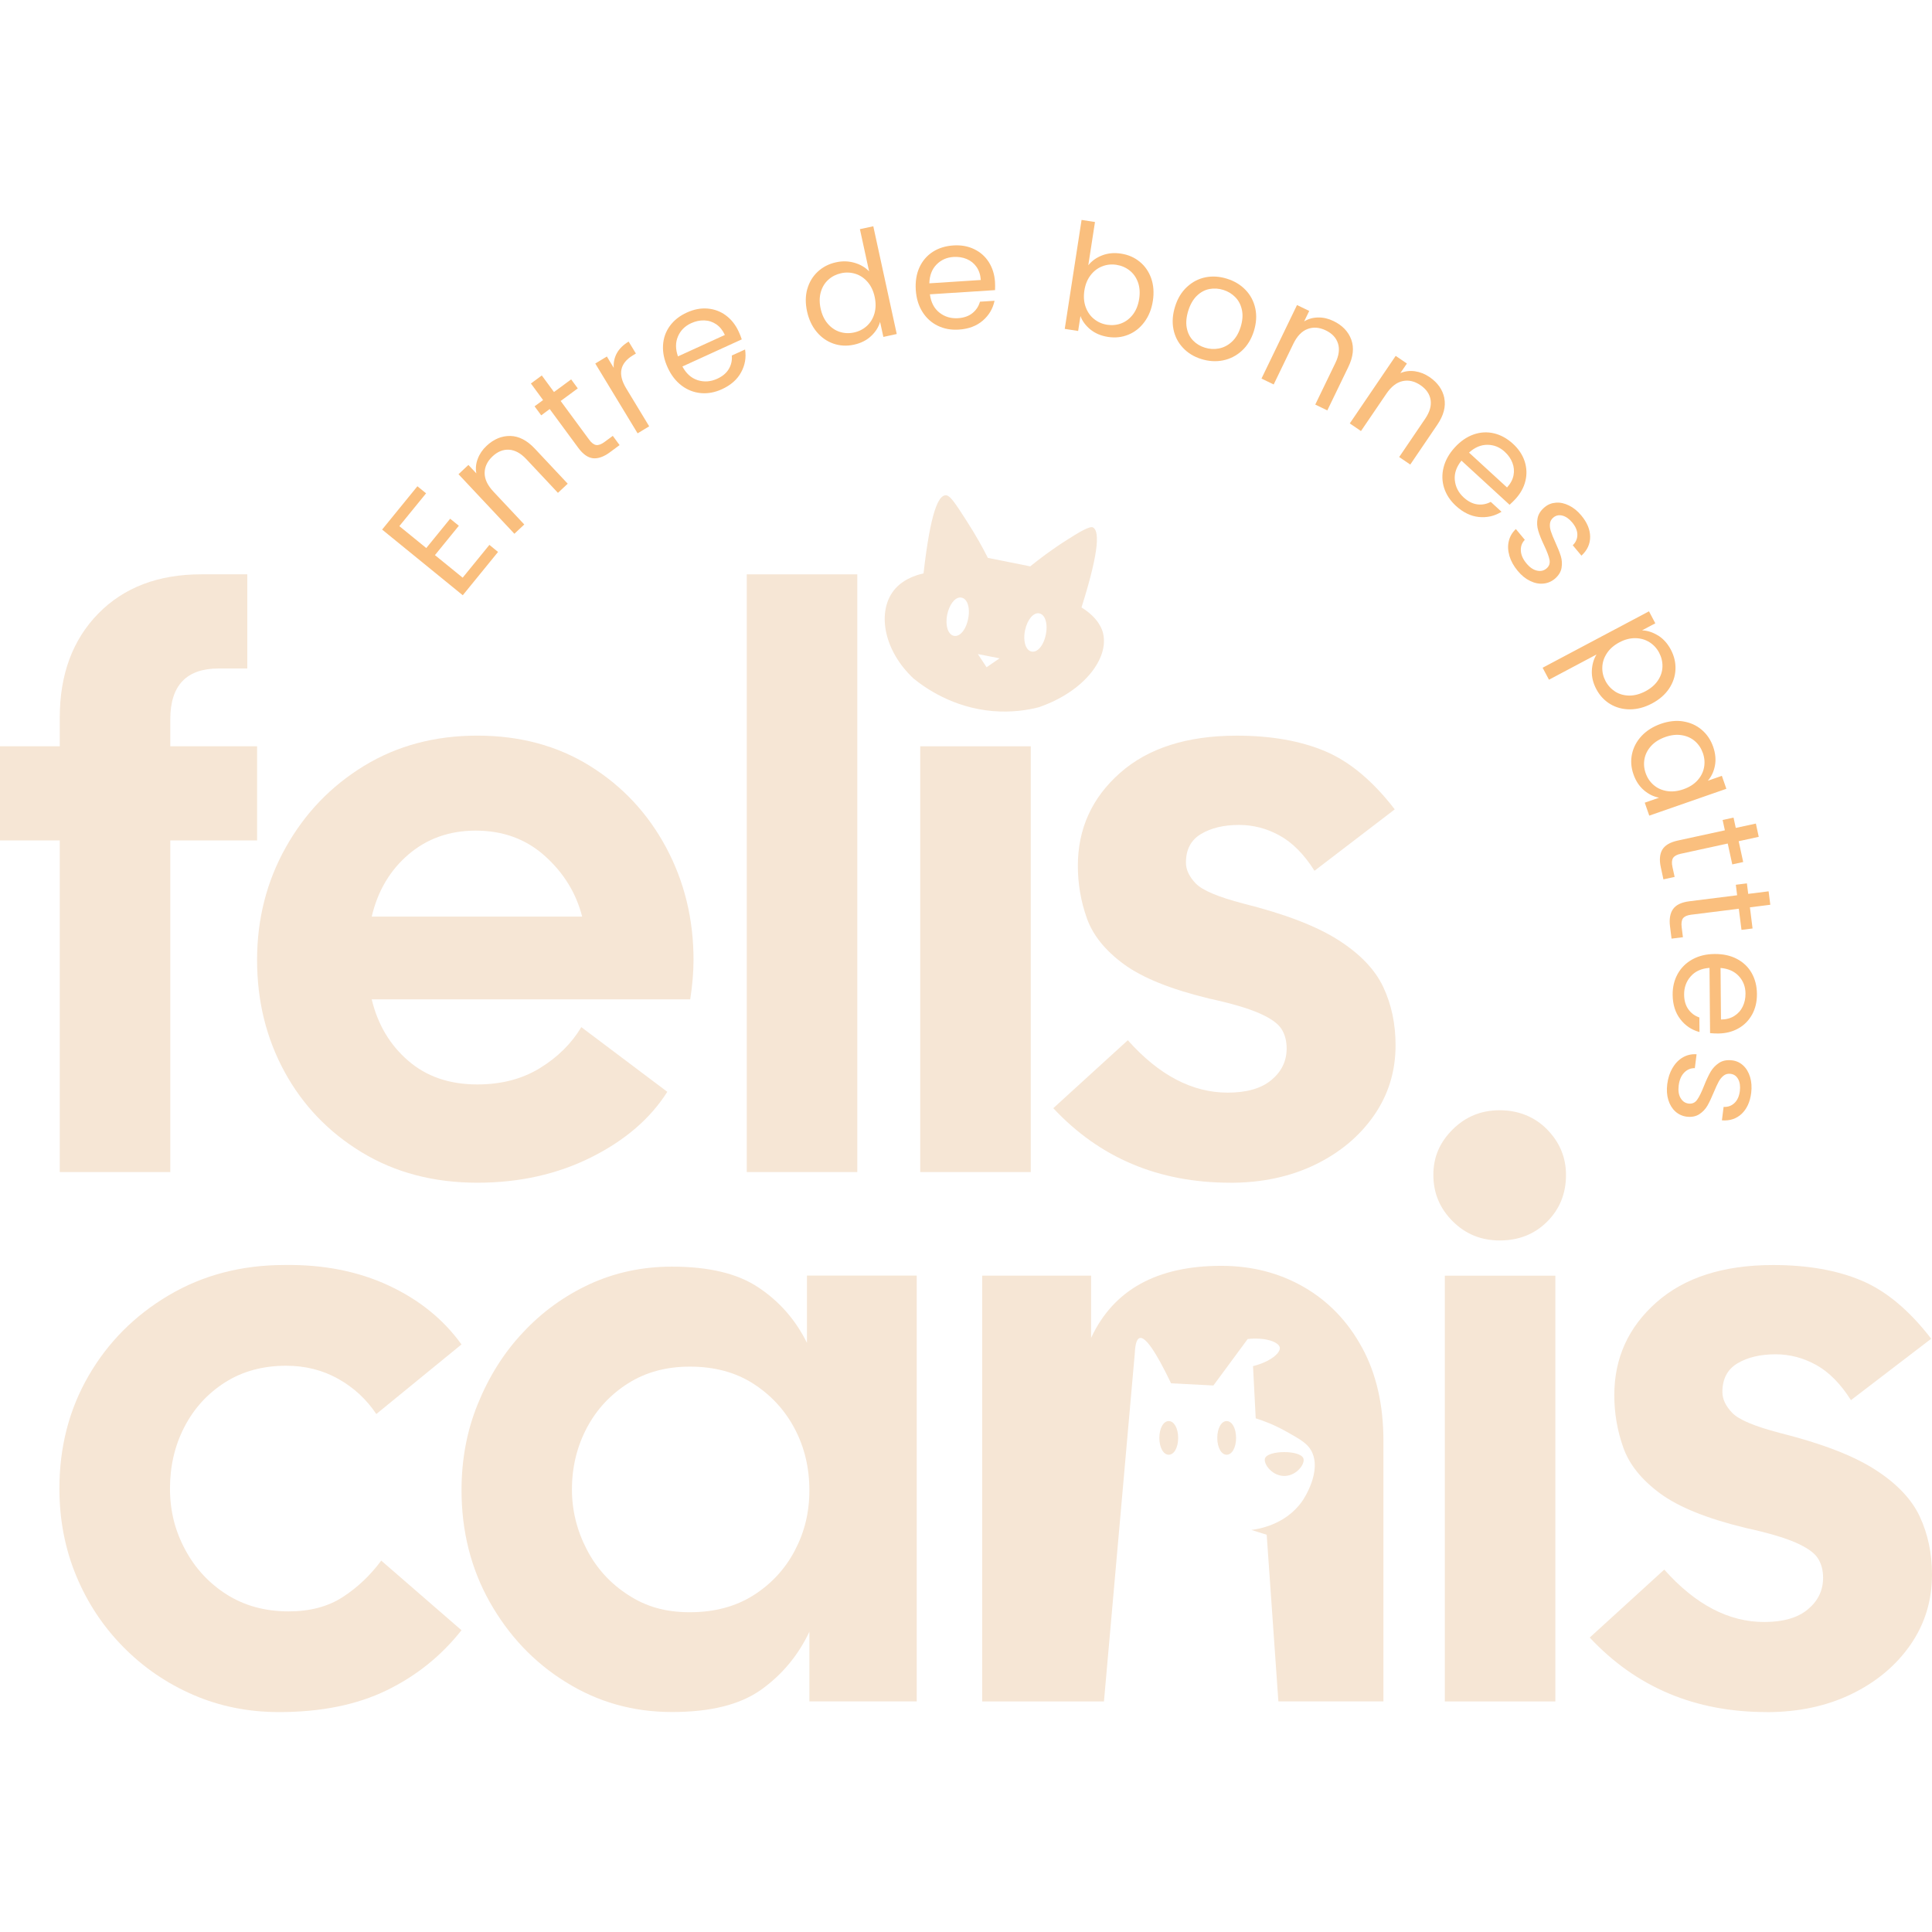 <?xml version="1.0" encoding="UTF-8"?>
<svg xmlns="http://www.w3.org/2000/svg" width="125" height="125" viewBox="0 0 125 125" fill="none">
  <path d="M18.042 110.771C16.064 110.771 14.219 110.4 12.506 109.659C10.792 108.917 9.282 107.884 7.977 106.559C6.669 105.235 5.654 103.699 4.929 101.95C4.206 100.203 3.844 98.322 3.844 96.309C3.844 93.625 4.47 91.197 5.725 89.024C6.978 86.852 8.708 85.113 10.917 83.806C13.124 82.5 15.623 81.845 18.413 81.845C20.92 81.81 23.162 82.251 25.14 83.17C27.118 84.089 28.69 85.36 29.857 86.985L24.347 91.488C23.712 90.535 22.889 89.775 21.883 89.211C20.877 88.647 19.755 88.363 18.52 88.363C17 88.363 15.676 88.726 14.546 89.449C13.415 90.172 12.542 91.135 11.924 92.336C11.304 93.537 10.998 94.861 10.998 96.309C10.998 97.757 11.323 99.037 11.977 100.256C12.631 101.475 13.531 102.447 14.679 103.17C15.828 103.895 17.16 104.256 18.678 104.256C20.057 104.256 21.222 103.947 22.176 103.329C23.13 102.712 23.958 101.925 24.666 100.971L29.858 105.475C28.55 107.135 26.934 108.433 25.009 109.368C23.084 110.303 20.763 110.772 18.043 110.772L18.042 110.771Z" fill="#F6E6D5"></path>
  <path d="M52.209 82.531V86.88C51.471 85.391 50.43 84.205 49.086 83.309C47.742 82.399 45.871 81.951 43.472 81.951C41.562 81.951 39.783 82.333 38.15 83.085C36.502 83.848 35.066 84.89 33.828 86.22C32.589 87.537 31.628 89.079 30.916 90.831C30.204 92.571 29.861 94.441 29.861 96.418C29.861 99.066 30.468 101.478 31.68 103.639C32.905 105.813 34.538 107.552 36.608 108.83C38.676 110.122 40.956 110.767 43.472 110.767C45.989 110.767 47.86 110.293 49.218 109.344C50.574 108.382 51.629 107.13 52.367 105.575V110.081H59.312V82.53H52.21L52.209 82.531ZM51.418 100.332C50.786 101.531 49.889 102.493 48.743 103.218C47.596 103.942 46.227 104.311 44.632 104.311C43.037 104.311 41.786 103.942 40.64 103.191C39.494 102.453 38.599 101.478 37.965 100.252C37.334 99.04 37.004 97.736 37.004 96.366C37.004 94.917 37.334 93.586 37.965 92.387C38.599 91.188 39.494 90.226 40.64 89.501C41.786 88.777 43.117 88.42 44.632 88.42C46.227 88.42 47.596 88.789 48.743 89.527C49.889 90.265 50.786 91.24 51.418 92.439C52.05 93.638 52.367 94.969 52.367 96.418C52.367 97.867 52.051 99.132 51.418 100.331V100.332Z" fill="#F6E6D5"></path>
  <path d="M97.029 80.257C95.829 80.257 94.814 79.843 93.984 79.011C93.154 78.182 92.738 77.184 92.738 76.018C92.738 74.853 93.154 73.909 93.984 73.079C94.814 72.249 95.829 71.833 97.029 71.833C98.229 71.833 99.289 72.249 100.102 73.079C100.914 73.909 101.32 74.889 101.32 76.018C101.32 77.22 100.914 78.226 100.102 79.038C99.289 79.852 98.266 80.257 97.029 80.257ZM93.48 110.083V82.536H100.632V110.083H93.48Z" fill="#F6E6D5"></path>
  <path d="M114.299 110.771C109.671 110.771 105.858 109.164 102.855 105.95L107.677 101.553C109.69 103.814 111.844 104.943 114.14 104.943C115.375 104.943 116.32 104.67 116.974 104.121C117.627 103.575 117.954 102.896 117.954 102.082C117.954 101.588 117.839 101.164 117.61 100.811C117.38 100.458 116.903 100.123 116.18 99.805C115.455 99.487 114.369 99.169 112.921 98.852C110.448 98.252 108.612 97.51 107.412 96.627C106.212 95.744 105.417 94.756 105.028 93.661C104.639 92.566 104.445 91.435 104.445 90.271C104.445 87.869 105.354 85.866 107.174 84.258C108.992 82.652 111.508 81.847 114.724 81.847C116.948 81.847 118.855 82.184 120.445 82.854C122.034 83.525 123.535 84.78 124.948 86.616L119.756 90.589C119.085 89.529 118.335 88.771 117.504 88.311C116.674 87.853 115.8 87.623 114.881 87.623C113.891 87.623 113.071 87.817 112.418 88.206C111.764 88.595 111.438 89.212 111.438 90.06C111.438 90.52 111.649 90.97 112.073 91.411C112.498 91.853 113.521 92.285 115.146 92.709C117.83 93.381 119.879 94.165 121.292 95.067C122.704 95.968 123.676 96.983 124.205 98.113C124.735 99.244 125 100.496 125 101.875C125 103.571 124.531 105.089 123.596 106.431C122.66 107.773 121.388 108.833 119.783 109.61C118.174 110.387 116.347 110.775 114.299 110.775V110.771Z" fill="#F6E6D5"></path>
  <path d="M88.128 87.197C87.209 85.501 85.956 84.195 84.367 83.276C82.778 82.359 80.994 81.899 79.016 81.899C74.848 81.899 72.04 83.454 70.594 86.561V82.535H63.547V110.082H71.426C72.091 102.574 72.756 95.066 73.421 87.557C73.448 86.952 73.553 86.624 73.738 86.57C74.104 86.465 74.781 87.442 75.768 89.5C76.682 89.547 77.594 89.595 78.507 89.641L80.726 86.634C81.888 86.508 82.743 86.833 82.803 87.186C82.862 87.537 82.174 88.114 81.07 88.389C81.128 89.514 81.187 90.64 81.245 91.765C81.737 91.92 82.454 92.185 83.257 92.639C84.135 93.135 84.574 93.383 84.834 93.851C85.566 95.168 84.345 96.991 84.266 97.105C83.178 98.685 81.337 98.942 80.963 98.987C81.294 99.091 81.624 99.195 81.955 99.299L82.711 110.08H89.508V93.234C89.508 90.903 89.049 88.89 88.129 87.194L88.128 87.197Z" fill="#F6E6D5"></path>
  <path d="M75.618 91.943C75.271 91.943 75.01 92.411 75.01 93.032C75.01 93.654 75.271 94.121 75.618 94.121C75.965 94.121 76.227 93.654 76.227 93.032C76.227 92.411 75.964 91.943 75.618 91.943Z" fill="#F6E6D5"></path>
  <path d="M79.365 91.943C79.018 91.943 78.758 92.411 78.758 93.032C78.758 93.654 79.018 94.121 79.365 94.121C79.713 94.121 79.974 93.654 79.974 93.032C79.974 92.411 79.712 91.943 79.365 91.943Z" fill="#F6E6D5"></path>
  <path d="M81.845 94.355C81.722 94.706 82.331 95.549 83.172 95.492C83.926 95.441 84.455 94.696 84.328 94.355C84.121 93.807 82.032 93.823 81.845 94.355Z" fill="#F6E6D5"></path>
  <path d="M3.867 75.832V54.376H0V48.283H3.867V46.429C3.867 43.64 4.697 41.396 6.356 39.701C8.016 38.006 10.241 37.158 13.032 37.158H16V43.251H14.146C12.061 43.251 11.018 44.347 11.018 46.536V48.283H16.635V54.376H11.018V75.832H3.867Z" fill="#F6E6D5"></path>
  <path d="M30.884 76.521C28.059 76.521 25.569 75.867 23.415 74.561C21.261 73.256 19.592 71.515 18.409 69.343C17.225 67.17 16.633 64.76 16.633 62.111C16.633 59.462 17.251 57.035 18.488 54.827C19.724 52.619 21.41 50.862 23.547 49.556C25.684 48.25 28.13 47.595 30.883 47.595C33.637 47.595 36.066 48.249 38.169 49.556C40.269 50.864 41.912 52.62 43.095 54.827C44.279 57.035 44.871 59.462 44.871 62.111C44.871 62.5 44.852 62.905 44.817 63.33C44.781 63.754 44.728 64.196 44.658 64.655H24.049C24.438 66.28 25.224 67.604 26.408 68.627C27.59 69.653 29.082 70.163 30.883 70.163C32.438 70.163 33.788 69.81 34.937 69.104C36.085 68.398 36.976 67.514 37.611 66.455L43.174 70.64C42.079 72.372 40.437 73.785 38.247 74.879C36.057 75.973 33.603 76.521 30.883 76.521H30.884ZM30.779 53.741C29.085 53.741 27.636 54.254 26.435 55.277C25.235 56.302 24.44 57.644 24.051 59.303H37.666C37.277 57.786 36.475 56.478 35.256 55.383C34.037 54.288 32.545 53.741 30.779 53.741Z" fill="#F6E6D5"></path>
  <path d="M59.538 75.832V48.285H66.69V75.832H59.538Z" fill="#F6E6D5"></path>
  <path d="M79.591 76.521C74.964 76.521 71.15 74.914 68.148 71.7L72.97 67.303C74.982 69.564 77.136 70.693 79.433 70.693C80.668 70.693 81.612 70.42 82.266 69.871C82.92 69.325 83.246 68.646 83.246 67.832C83.246 67.338 83.132 66.914 82.903 66.561C82.672 66.208 82.195 65.873 81.472 65.555C80.748 65.237 79.662 64.919 78.214 64.602C75.74 64.002 73.905 63.26 72.705 62.377C71.504 61.494 70.709 60.506 70.32 59.411C69.931 58.316 69.737 57.185 69.737 56.021C69.737 53.619 70.647 51.616 72.466 50.008C74.284 48.402 76.801 47.597 80.016 47.597C82.24 47.597 84.148 47.934 85.737 48.604C87.326 49.275 88.827 50.53 90.24 52.366L85.048 56.339C84.377 55.279 83.627 54.521 82.796 54.061C81.966 53.603 81.092 53.373 80.173 53.373C79.184 53.373 78.363 53.567 77.71 53.956C77.056 54.345 76.73 54.962 76.73 55.81C76.73 56.27 76.942 56.72 77.365 57.161C77.79 57.603 78.814 58.035 80.439 58.459C83.123 59.131 85.171 59.916 86.584 60.817C87.996 61.718 88.969 62.733 89.498 63.863C90.028 64.994 90.293 66.246 90.293 67.625C90.293 69.321 89.824 70.839 88.889 72.18C87.952 73.523 86.68 74.583 85.075 75.36C83.466 76.136 81.64 76.525 79.591 76.525V76.521Z" fill="#F6E6D5"></path>
  <path d="M71.378 41.009C71.323 40.748 71.089 39.991 69.973 39.302C71.227 35.336 71.075 34.317 70.716 34.124C70.62 34.082 70.413 34.042 69.091 34.895C68.017 35.569 67.205 36.203 66.654 36.644L63.913 36.093C63.596 35.459 63.142 34.633 62.536 33.697C61.819 32.581 61.462 32.016 61.172 32.044C60.718 32.072 60.208 33.09 59.753 37.098C59.203 37.222 58.28 37.525 57.729 38.338C56.779 39.729 57.206 42.111 59.093 43.888C59.849 44.507 61.654 45.788 64.243 46.008C65.441 46.104 66.461 45.953 67.204 45.76C70.164 44.742 71.735 42.593 71.376 41.009H71.378ZM62.638 40.038C62.552 40.492 62.344 40.878 62.089 41.05C61.996 41.113 61.898 41.147 61.801 41.147C61.774 41.147 61.745 41.145 61.719 41.139C61.336 41.062 61.147 40.477 61.28 39.779C61.419 39.116 61.775 38.656 62.132 38.656C62.158 38.656 62.185 38.658 62.213 38.666C62.334 38.689 62.44 38.766 62.52 38.888C62.687 39.142 62.734 39.583 62.638 40.039V40.038ZM63.832 43.171L63.267 42.317L64.672 42.593L63.832 43.171ZM67.664 41.058C67.576 41.509 67.366 41.898 67.11 42.069C67.017 42.133 66.92 42.163 66.825 42.163C66.799 42.163 66.772 42.161 66.744 42.156C66.623 42.132 66.518 42.056 66.439 41.934C66.271 41.678 66.225 41.237 66.32 40.781C66.471 40.067 66.877 39.613 67.24 39.683C67.361 39.707 67.465 39.783 67.546 39.905C67.713 40.16 67.759 40.601 67.664 41.058Z" fill="#F6E6D5"></path>
  <path d="M48.315 75.832V37.16H55.467V75.832H48.315Z" fill="#F6E6D5"></path>
  <path d="M25.838 34.041L27.58 35.459L29.125 33.561L29.687 34.016L28.141 35.916L29.935 37.376L31.664 35.254L32.223 35.711L29.941 38.513L24.723 34.263L27.006 31.461L27.568 31.918L25.839 34.038L25.838 34.041Z" fill="#FABF7E"></path>
  <path d="M33.014 28.206C33.57 28.218 34.099 28.49 34.599 29.023L36.731 31.295L36.099 31.888L34.055 29.709C33.693 29.324 33.322 29.12 32.937 29.097C32.554 29.073 32.197 29.216 31.863 29.53C31.528 29.847 31.358 30.205 31.356 30.603C31.354 30.999 31.544 31.401 31.921 31.803L33.92 33.934L33.281 34.535L29.666 30.682L30.305 30.082L30.82 30.628C30.761 30.314 30.79 29.999 30.91 29.688C31.025 29.377 31.214 29.096 31.477 28.85C31.944 28.411 32.458 28.196 33.015 28.207L33.014 28.206Z" fill="#FABF7E"></path>
  <path d="M36.274 25.943L38.12 28.45C38.272 28.659 38.424 28.771 38.576 28.793C38.725 28.814 38.91 28.745 39.127 28.584L39.647 28.2L40.087 28.798L39.45 29.269C39.057 29.557 38.695 29.684 38.365 29.648C38.035 29.612 37.717 29.388 37.412 28.972L35.566 26.465L35.017 26.872L34.586 26.29L35.137 25.884L34.349 24.811L35.055 24.293L35.843 25.364L36.954 24.546L37.382 25.129L36.272 25.946L36.274 25.943Z" fill="#FABF7E"></path>
  <path d="M39.908 22.854C40.067 22.565 40.322 22.311 40.673 22.1L41.143 22.874L40.945 22.993C40.105 23.503 39.96 24.214 40.514 25.126L42.002 27.582L41.253 28.037L38.514 23.52L39.264 23.066L39.709 23.799C39.684 23.461 39.751 23.145 39.908 22.853V22.854Z" fill="#FABF7E"></path>
  <path d="M47.993 21.957L44.152 23.712C44.396 24.171 44.727 24.466 45.145 24.599C45.561 24.729 45.981 24.699 46.402 24.506C46.748 24.349 46.998 24.138 47.155 23.872C47.312 23.604 47.377 23.314 47.347 23.003L48.206 22.612C48.288 23.133 48.204 23.624 47.949 24.09C47.697 24.557 47.282 24.92 46.709 25.182C46.255 25.39 45.799 25.475 45.346 25.434C44.895 25.392 44.479 25.232 44.102 24.948C43.726 24.664 43.422 24.274 43.197 23.778C42.97 23.281 42.87 22.801 42.898 22.335C42.925 21.869 43.073 21.454 43.34 21.088C43.606 20.722 43.974 20.432 44.442 20.22C44.899 20.012 45.347 19.926 45.789 19.965C46.23 20.003 46.626 20.153 46.974 20.414C47.323 20.675 47.598 21.026 47.797 21.463C47.867 21.615 47.933 21.78 47.992 21.957H47.993ZM46.339 20.98C46.104 20.821 45.846 20.738 45.564 20.73C45.28 20.721 44.998 20.782 44.718 20.91C44.314 21.095 44.029 21.38 43.863 21.769C43.697 22.153 43.698 22.585 43.864 23.058L46.898 21.672C46.759 21.368 46.573 21.139 46.339 20.98Z" fill="#FABF7E"></path>
  <path d="M52.235 18.691C52.362 18.245 52.589 17.874 52.914 17.572C53.239 17.271 53.635 17.068 54.1 16.969C54.502 16.88 54.895 16.891 55.281 17.001C55.666 17.112 55.985 17.297 56.231 17.559L55.636 14.826L56.502 14.64L58.019 21.61L57.154 21.799L56.941 20.828C56.839 21.174 56.642 21.482 56.352 21.751C56.063 22.02 55.695 22.205 55.25 22.301C54.79 22.402 54.35 22.379 53.928 22.234C53.504 22.088 53.142 21.835 52.84 21.474C52.538 21.113 52.331 20.669 52.216 20.148C52.102 19.622 52.107 19.134 52.233 18.689L52.235 18.691ZM56.132 18.243C55.913 17.988 55.652 17.813 55.353 17.718C55.053 17.623 54.74 17.608 54.421 17.677C54.1 17.749 53.825 17.887 53.596 18.095C53.364 18.302 53.202 18.567 53.107 18.891C53.014 19.214 53.009 19.572 53.093 19.96C53.178 20.355 53.332 20.682 53.552 20.94C53.773 21.198 54.032 21.375 54.33 21.471C54.627 21.567 54.935 21.581 55.257 21.511C55.575 21.442 55.854 21.301 56.087 21.088C56.32 20.875 56.483 20.607 56.577 20.28C56.67 19.954 56.676 19.597 56.591 19.207C56.507 18.818 56.353 18.497 56.133 18.242L56.132 18.243Z" fill="#FABF7E"></path>
  <path d="M64.378 18.771L60.165 19.042C60.231 19.559 60.436 19.954 60.777 20.224C61.12 20.496 61.524 20.616 61.984 20.587C62.363 20.563 62.673 20.454 62.914 20.261C63.157 20.067 63.319 19.82 63.404 19.519L64.347 19.46C64.238 19.975 63.982 20.405 63.579 20.749C63.178 21.093 62.66 21.286 62.033 21.325C61.533 21.358 61.078 21.274 60.67 21.075C60.261 20.875 59.931 20.578 59.68 20.177C59.429 19.777 59.287 19.306 59.251 18.759C59.216 18.214 59.294 17.73 59.484 17.306C59.678 16.882 59.964 16.547 60.342 16.299C60.723 16.053 61.17 15.913 61.681 15.88C62.181 15.847 62.632 15.927 63.032 16.122C63.43 16.314 63.746 16.595 63.979 16.963C64.211 17.331 64.344 17.757 64.376 18.236C64.386 18.404 64.387 18.58 64.379 18.767L64.378 18.771ZM63.181 17.269C63.017 17.037 62.806 16.868 62.544 16.758C62.283 16.649 61.998 16.607 61.689 16.625C61.247 16.653 60.88 16.82 60.586 17.122C60.294 17.424 60.141 17.827 60.128 18.331L63.457 18.116C63.435 17.783 63.343 17.501 63.181 17.27V17.269Z" fill="#FABF7E"></path>
  <path d="M71.31 16.522C71.683 16.379 72.089 16.34 72.528 16.409C72.998 16.48 73.403 16.657 73.743 16.938C74.083 17.216 74.33 17.575 74.484 18.012C74.636 18.449 74.672 18.934 74.59 19.466C74.509 19.993 74.327 20.447 74.048 20.826C73.768 21.207 73.423 21.483 73.009 21.652C72.596 21.823 72.157 21.87 71.695 21.8C71.244 21.73 70.864 21.571 70.554 21.323C70.246 21.073 70.029 20.782 69.905 20.45L69.756 21.414L68.889 21.279L69.978 14.229L70.845 14.364L70.412 17.163C70.638 16.88 70.937 16.666 71.311 16.522H71.31ZM73.626 18.265C73.511 17.949 73.332 17.693 73.085 17.5C72.838 17.305 72.553 17.183 72.23 17.133C71.913 17.085 71.606 17.117 71.313 17.232C71.019 17.345 70.768 17.537 70.56 17.808C70.353 18.076 70.22 18.406 70.159 18.794C70.099 19.188 70.127 19.546 70.243 19.866C70.359 20.185 70.54 20.445 70.786 20.641C71.03 20.838 71.312 20.962 71.631 21.012C71.955 21.06 72.264 21.03 72.559 20.917C72.852 20.802 73.102 20.609 73.306 20.34C73.511 20.068 73.642 19.734 73.705 19.333C73.765 18.939 73.739 18.583 73.627 18.266L73.626 18.265Z" fill="#FABF7E"></path>
  <path d="M76.537 22.502C76.221 22.168 76.016 21.77 75.922 21.305C75.83 20.841 75.865 20.348 76.029 19.828C76.189 19.313 76.444 18.891 76.794 18.567C77.142 18.242 77.541 18.035 77.993 17.942C78.448 17.853 78.913 17.883 79.39 18.035C79.867 18.183 80.267 18.425 80.587 18.758C80.907 19.091 81.117 19.49 81.217 19.951C81.318 20.416 81.286 20.906 81.124 21.428C80.959 21.949 80.701 22.372 80.346 22.695C79.992 23.017 79.584 23.225 79.125 23.318C78.665 23.409 78.197 23.378 77.719 23.228C77.245 23.081 76.853 22.839 76.537 22.503V22.502ZM78.862 22.546C79.17 22.487 79.45 22.344 79.701 22.112C79.951 21.881 80.141 21.564 80.268 21.159C80.394 20.753 80.423 20.386 80.352 20.053C80.282 19.721 80.139 19.447 79.924 19.228C79.71 19.009 79.453 18.853 79.153 18.758C78.847 18.662 78.545 18.644 78.247 18.7C77.949 18.758 77.678 18.904 77.436 19.138C77.195 19.372 77.011 19.692 76.883 20.096C76.755 20.507 76.72 20.878 76.782 21.206C76.844 21.536 76.979 21.809 77.187 22.026C77.394 22.243 77.65 22.398 77.95 22.492C78.25 22.587 78.554 22.605 78.862 22.547V22.546Z" fill="#FABF7E"></path>
  <path d="M87.429 21.978C87.618 22.501 87.553 23.093 87.232 23.752L85.877 26.554L85.097 26.176L86.398 23.485C86.628 23.012 86.684 22.59 86.569 22.225C86.453 21.859 86.191 21.575 85.781 21.377C85.364 21.176 84.969 21.146 84.597 21.287C84.225 21.428 83.919 21.747 83.678 22.244L82.407 24.875L81.618 24.493L83.916 19.737L84.707 20.118L84.378 20.794C84.652 20.628 84.957 20.543 85.29 20.542C85.624 20.536 85.952 20.613 86.275 20.771C86.855 21.051 87.238 21.454 87.429 21.977V21.978Z" fill="#FABF7E"></path>
  <path d="M93.445 25.754C93.555 26.299 93.406 26.875 92.994 27.48L91.244 30.057L90.527 29.57L92.206 27.096C92.503 26.661 92.62 26.254 92.56 25.874C92.499 25.494 92.28 25.177 91.902 24.92C91.52 24.661 91.135 24.573 90.746 24.658C90.357 24.743 90.009 25.016 89.698 25.474L88.055 27.889L87.331 27.395L90.3 23.026L91.026 23.519L90.603 24.139C90.899 24.015 91.21 23.975 91.541 24.02C91.871 24.067 92.186 24.191 92.484 24.391C93.016 24.754 93.336 25.207 93.448 25.753L93.445 25.754Z" fill="#FABF7E"></path>
  <path d="M97.669 32.659L94.556 29.803C94.228 30.208 94.085 30.627 94.126 31.062C94.169 31.499 94.36 31.872 94.7 32.185C94.98 32.441 95.272 32.59 95.579 32.632C95.885 32.672 96.176 32.619 96.452 32.471L97.148 33.111C96.7 33.39 96.213 33.502 95.686 33.45C95.16 33.397 94.663 33.157 94.199 32.731C93.829 32.392 93.575 32.007 93.435 31.574C93.297 31.144 93.285 30.696 93.4 30.24C93.515 29.781 93.756 29.352 94.125 28.949C94.494 28.546 94.898 28.267 95.338 28.112C95.776 27.957 96.216 27.932 96.658 28.036C97.098 28.139 97.51 28.367 97.888 28.712C98.258 29.051 98.51 29.432 98.647 29.853C98.781 30.274 98.797 30.697 98.693 31.12C98.59 31.544 98.373 31.932 98.047 32.288C97.934 32.41 97.808 32.535 97.668 32.66L97.669 32.659ZM97.925 30.752C97.978 30.476 97.955 30.205 97.852 29.941C97.75 29.676 97.585 29.441 97.356 29.23C97.031 28.931 96.657 28.78 96.236 28.779C95.815 28.777 95.42 28.943 95.046 29.284L97.504 31.539C97.73 31.293 97.87 31.031 97.925 30.752Z" fill="#FABF7E"></path>
  <path d="M97.661 35.969C97.561 35.634 97.546 35.315 97.618 35.014C97.687 34.713 97.841 34.451 98.075 34.229L98.656 34.926C98.469 35.116 98.384 35.347 98.398 35.625C98.412 35.904 98.532 36.179 98.764 36.455C98.977 36.713 99.202 36.866 99.44 36.919C99.677 36.973 99.881 36.928 100.054 36.784C100.231 36.637 100.297 36.447 100.253 36.218C100.207 35.987 100.088 35.671 99.897 35.272C99.723 34.904 99.599 34.593 99.523 34.333C99.447 34.078 99.43 33.814 99.479 33.545C99.525 33.274 99.68 33.03 99.942 32.812C100.149 32.639 100.391 32.544 100.667 32.523C100.942 32.501 101.224 32.562 101.515 32.706C101.805 32.848 102.073 33.065 102.315 33.358C102.69 33.807 102.878 34.264 102.882 34.728C102.884 35.194 102.698 35.602 102.319 35.951L101.757 35.277C101.957 35.086 102.055 34.859 102.055 34.595C102.054 34.334 101.944 34.072 101.726 33.809C101.524 33.567 101.311 33.418 101.088 33.36C100.864 33.303 100.668 33.346 100.5 33.485C100.368 33.597 100.294 33.731 100.281 33.89C100.265 34.049 100.287 34.215 100.346 34.388C100.403 34.562 100.495 34.792 100.626 35.079C100.789 35.434 100.908 35.735 100.985 35.983C101.06 36.229 101.075 36.481 101.032 36.74C100.988 36.998 100.845 37.233 100.603 37.443C100.379 37.629 100.129 37.734 99.848 37.758C99.568 37.784 99.283 37.727 98.994 37.584C98.706 37.446 98.44 37.23 98.198 36.939C97.939 36.629 97.759 36.304 97.658 35.969H97.661Z" fill="#FABF7E"></path>
  <path d="M107.271 41.112C107.61 41.322 107.887 41.627 108.102 42.03C108.321 42.445 108.422 42.874 108.402 43.318C108.383 43.762 108.243 44.175 107.985 44.559C107.727 44.943 107.36 45.262 106.883 45.515C106.411 45.765 105.94 45.891 105.469 45.895C104.998 45.896 104.569 45.784 104.186 45.556C103.804 45.327 103.502 45.004 103.282 44.589C103.072 44.191 102.974 43.794 102.992 43.395C103.009 42.997 103.11 42.647 103.293 42.346L100.219 43.978L99.807 43.203L106.689 39.552L107.098 40.328L106.24 40.784C106.587 40.795 106.93 40.906 107.271 41.115V41.112ZM107.27 44.021C107.457 43.742 107.553 43.445 107.561 43.13C107.569 42.815 107.496 42.515 107.344 42.225C107.193 41.942 106.984 41.715 106.718 41.549C106.45 41.382 106.146 41.294 105.805 41.289C105.464 41.286 105.119 41.374 104.775 41.558C104.424 41.745 104.153 41.98 103.966 42.265C103.779 42.55 103.68 42.849 103.669 43.164C103.657 43.478 103.727 43.779 103.877 44.063C104.032 44.353 104.241 44.579 104.508 44.75C104.775 44.917 105.079 45 105.419 45.004C105.758 45.004 106.106 44.911 106.464 44.722C106.816 44.534 107.086 44.301 107.271 44.02L107.27 44.021Z" fill="#FABF7E"></path>
  <path d="M108.907 46.677C109.364 46.751 109.761 46.928 110.1 47.217C110.439 47.505 110.684 47.869 110.84 48.312C110.992 48.749 111.03 49.161 110.953 49.548C110.878 49.935 110.723 50.256 110.495 50.514L111.404 50.197L111.695 51.035L106.707 52.771L106.415 51.933L107.343 51.61C106.995 51.547 106.669 51.388 106.364 51.13C106.06 50.87 105.833 50.527 105.684 50.095C105.529 49.652 105.498 49.214 105.592 48.778C105.686 48.345 105.893 47.956 106.216 47.61C106.539 47.269 106.953 47.009 107.456 46.831C107.965 46.655 108.449 46.602 108.907 46.674V46.677ZM109.824 50.492C110.049 50.244 110.192 49.965 110.251 49.654C110.31 49.345 110.284 49.036 110.177 48.726C110.069 48.416 109.898 48.159 109.663 47.954C109.429 47.751 109.145 47.622 108.814 47.568C108.481 47.512 108.127 47.551 107.752 47.682C107.369 47.816 107.063 48.007 106.833 48.257C106.604 48.508 106.459 48.785 106.4 49.094C106.34 49.4 106.364 49.707 106.472 50.017C106.579 50.328 106.752 50.585 106.992 50.792C107.23 50.998 107.517 51.126 107.853 51.181C108.187 51.235 108.544 51.196 108.919 51.064C109.295 50.933 109.597 50.743 109.824 50.493V50.492Z" fill="#FABF7E"></path>
  <path d="M111.784 54.576L108.742 55.239C108.49 55.294 108.326 55.386 108.245 55.515C108.164 55.645 108.152 55.84 108.21 56.104L108.348 56.736L107.623 56.895L107.456 56.123C107.35 55.644 107.383 55.262 107.549 54.976C107.718 54.69 108.054 54.492 108.556 54.383L111.598 53.721L111.453 53.053L112.159 52.898L112.304 53.566L113.605 53.285L113.79 54.142L112.492 54.426L112.784 55.772L112.078 55.927L111.785 54.58L111.784 54.576Z" fill="#FABF7E"></path>
  <path d="M112.501 58.796L109.412 59.182C109.156 59.214 108.985 59.292 108.891 59.413C108.8 59.536 108.772 59.729 108.805 59.998L108.885 60.638L108.149 60.729L108.051 59.946C107.989 59.462 108.057 59.085 108.248 58.814C108.441 58.543 108.794 58.376 109.303 58.312L112.392 57.924L112.308 57.244L113.024 57.154L113.109 57.834L114.429 57.668L114.538 58.538L113.219 58.704L113.39 60.073L112.674 60.162L112.501 58.795V58.796Z" fill="#FABF7E"></path>
  <path d="M110.641 66.844L110.605 62.622C110.084 62.658 109.68 62.84 109.391 63.168C109.101 63.494 108.958 63.891 108.962 64.353C108.965 64.733 109.057 65.048 109.235 65.3C109.414 65.552 109.652 65.729 109.948 65.83L109.956 66.773C109.448 66.636 109.032 66.357 108.711 65.935C108.389 65.514 108.226 64.99 108.22 64.359C108.216 63.858 108.325 63.409 108.546 63.011C108.767 62.615 109.084 62.3 109.495 62.073C109.91 61.844 110.389 61.727 110.934 61.724C111.48 61.719 111.961 61.823 112.373 62.038C112.786 62.254 113.105 62.557 113.33 62.949C113.554 63.345 113.67 63.798 113.674 64.311C113.677 64.811 113.573 65.257 113.358 65.644C113.142 66.033 112.845 66.331 112.463 66.543C112.083 66.756 111.652 66.862 111.169 66.867C111.002 66.869 110.825 66.86 110.639 66.843L110.641 66.844ZM112.208 65.733C112.448 65.582 112.63 65.382 112.753 65.126C112.876 64.871 112.936 64.589 112.934 64.281C112.93 63.837 112.786 63.461 112.5 63.153C112.215 62.844 111.82 62.669 111.319 62.627L111.347 65.963C111.682 65.962 111.969 65.883 112.209 65.734L112.208 65.733Z" fill="#FABF7E"></path>
  <path d="M108.215 69.096C108.391 68.792 108.614 68.566 108.883 68.41C109.15 68.257 109.447 68.189 109.768 68.211L109.655 69.11C109.39 69.101 109.162 69.199 108.967 69.396C108.774 69.596 108.655 69.873 108.611 70.232C108.569 70.564 108.61 70.835 108.734 71.044C108.856 71.254 109.03 71.373 109.251 71.401C109.481 71.428 109.664 71.349 109.801 71.159C109.939 70.969 110.087 70.665 110.25 70.252C110.4 69.876 110.543 69.571 110.679 69.338C110.817 69.107 110.998 68.916 111.228 68.766C111.457 68.617 111.741 68.564 112.077 68.606C112.345 68.639 112.582 68.749 112.783 68.936C112.988 69.125 113.135 69.372 113.23 69.683C113.324 69.992 113.347 70.336 113.302 70.712C113.228 71.292 113.023 71.742 112.686 72.064C112.348 72.382 111.922 72.526 111.408 72.486L111.517 71.616C111.794 71.631 112.026 71.548 112.217 71.368C112.408 71.188 112.525 70.928 112.568 70.59C112.606 70.278 112.57 70.021 112.459 69.82C112.349 69.617 112.185 69.504 111.969 69.477C111.796 69.455 111.648 69.493 111.522 69.59C111.397 69.689 111.289 69.817 111.201 69.978C111.112 70.139 111.009 70.366 110.888 70.653C110.739 71.016 110.599 71.31 110.472 71.534C110.342 71.756 110.17 71.94 109.951 72.085C109.732 72.229 109.462 72.285 109.143 72.25C108.857 72.217 108.609 72.103 108.398 71.916C108.189 71.727 108.036 71.479 107.942 71.173C107.847 70.867 107.824 70.526 107.87 70.148C107.92 69.747 108.035 69.395 108.212 69.095L108.215 69.096Z" fill="#FABF7E"></path>
</svg>
